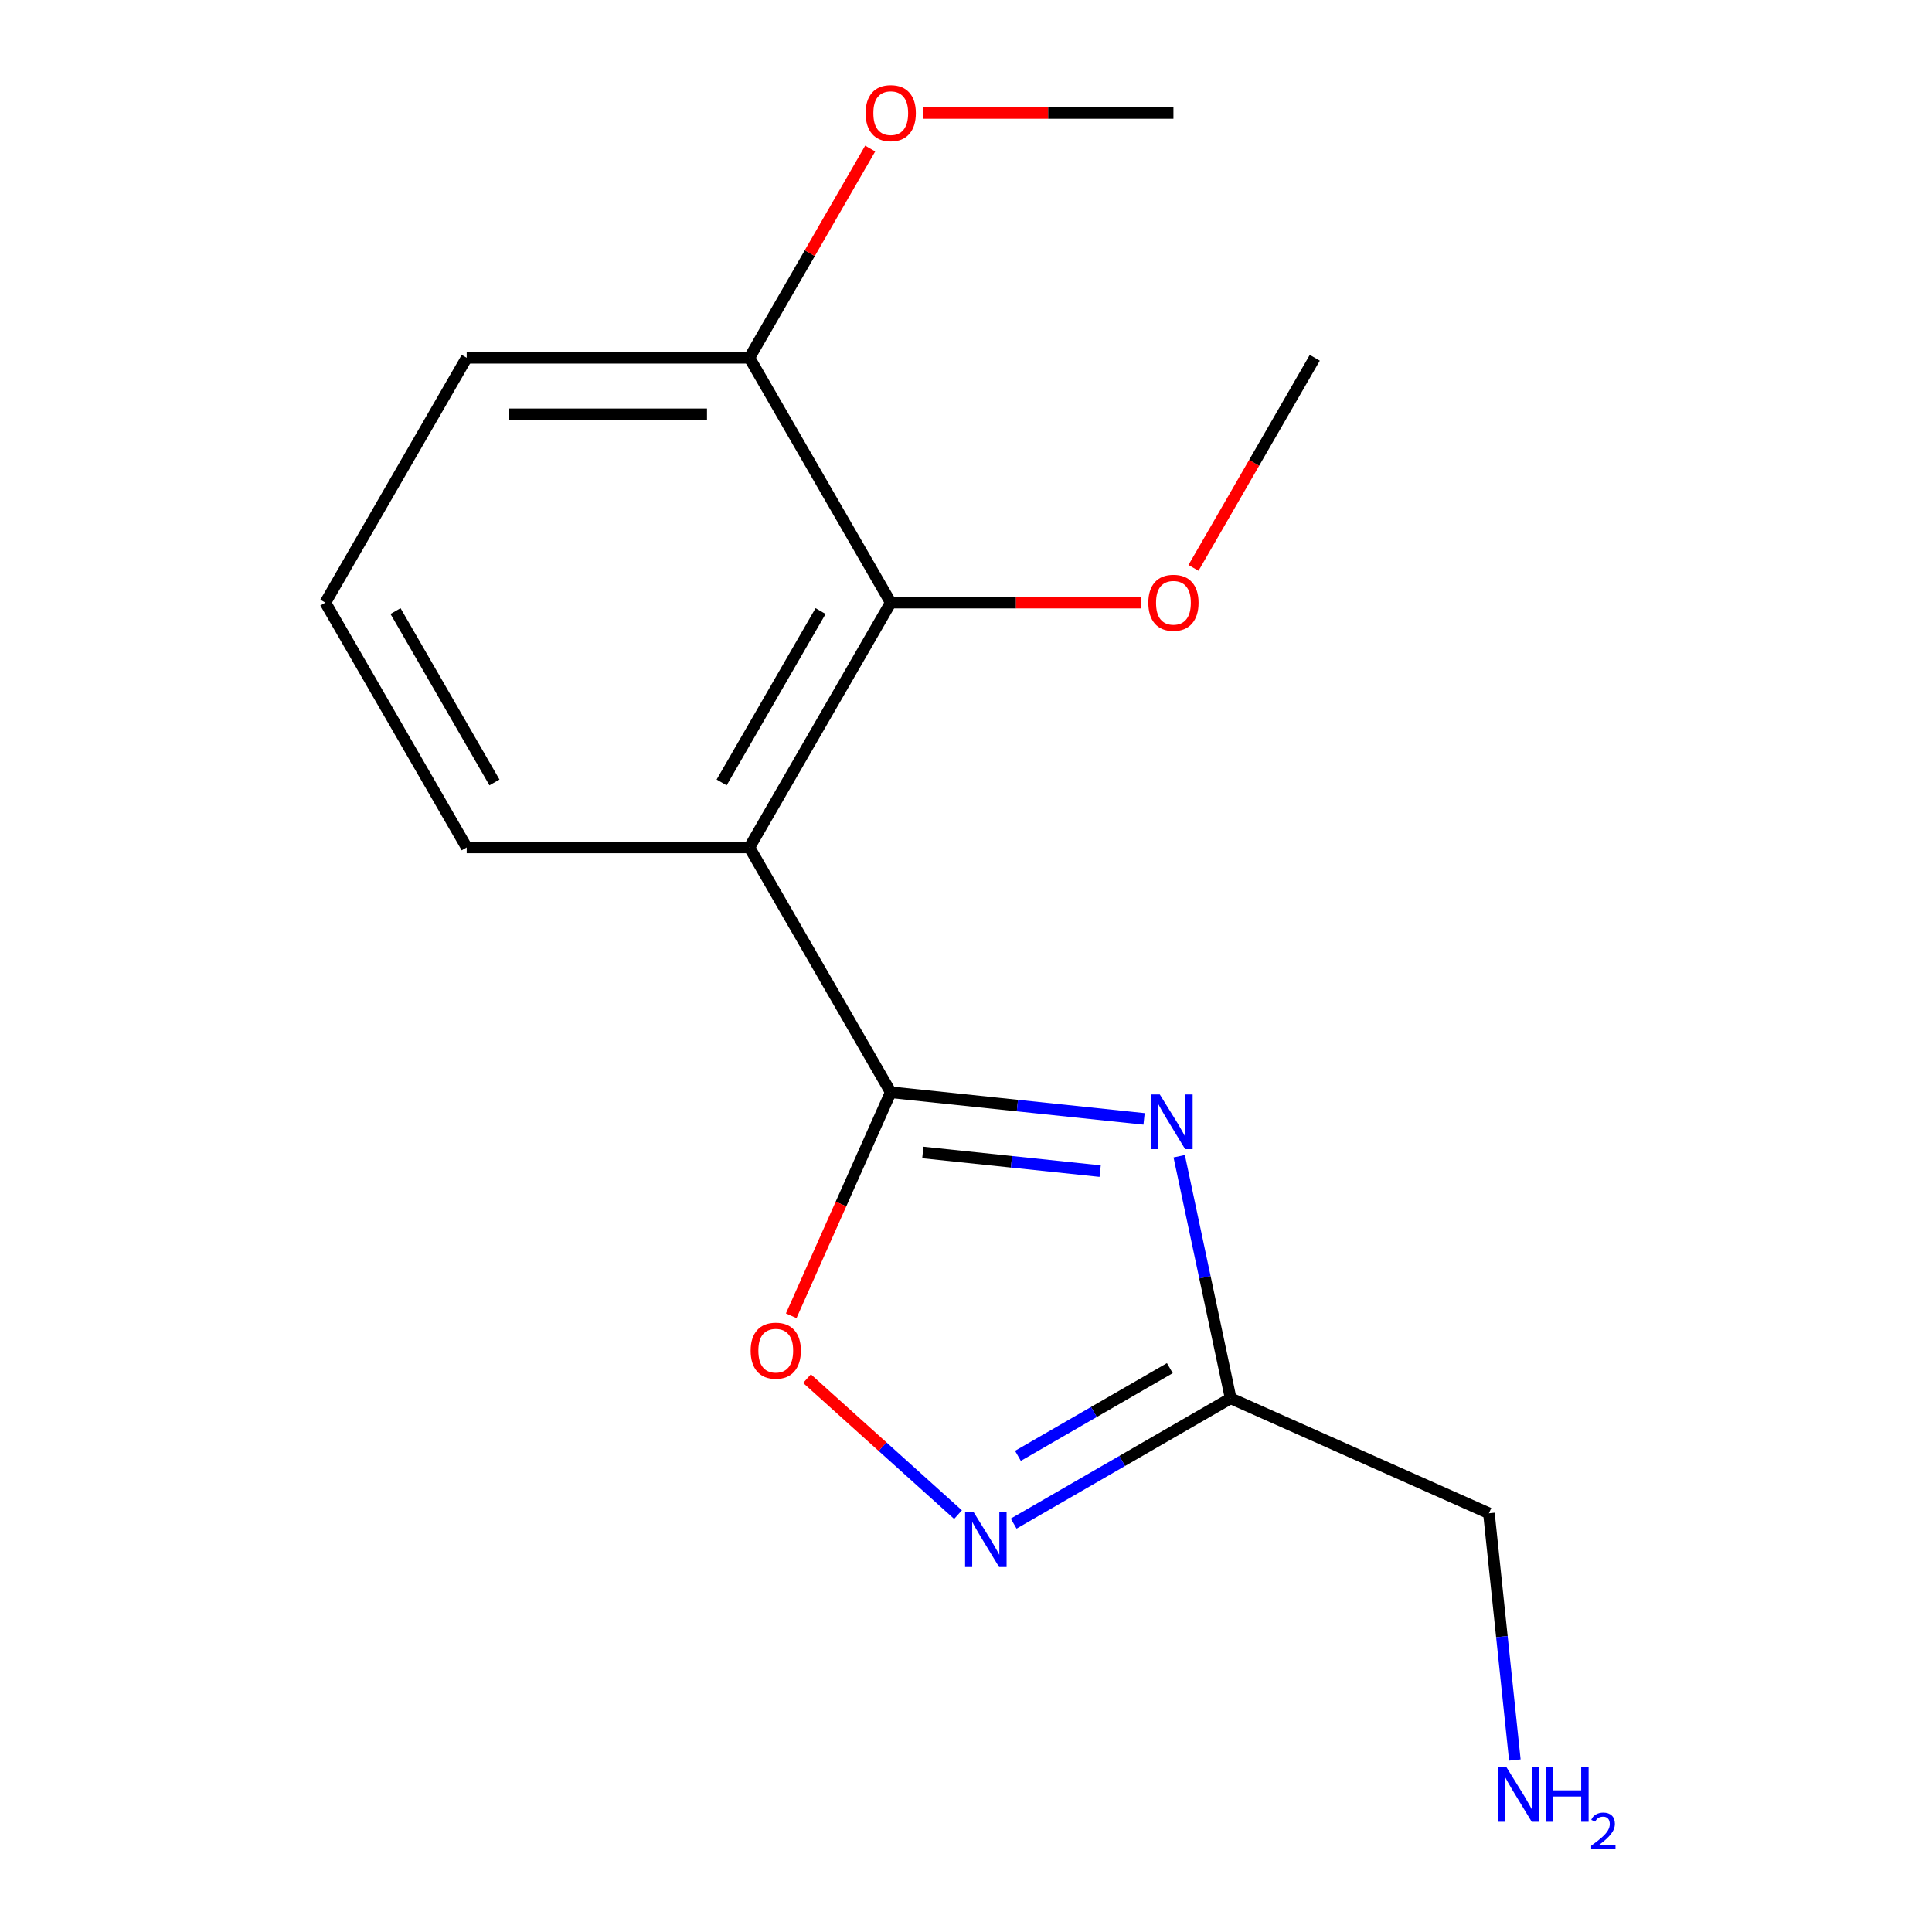 <?xml version='1.0' encoding='iso-8859-1'?>
<svg version='1.1' baseProfile='full'
              xmlns='http://www.w3.org/2000/svg'
                      xmlns:rdkit='http://www.rdkit.org/xml'
                      xmlns:xlink='http://www.w3.org/1999/xlink'
                  xml:space='preserve'
width='1000px' height='1000px' viewBox='0 0 1000 1000'>
<!-- END OF HEADER -->
<rect style='opacity:1.0;fill:#FFFFFF;stroke:none' width='1000' height='1000' x='0' y='0'> </rect>
<path class='bond-0' d='M 461.045,565.347 L 526.606,572.238' style='fill:none;fill-rule:evenodd;stroke:#000000;stroke-width:6px;stroke-linecap:butt;stroke-linejoin:miter;stroke-opacity:1' />
<path class='bond-0' d='M 526.606,572.238 L 592.168,579.129' style='fill:none;fill-rule:evenodd;stroke:#0000FF;stroke-width:6px;stroke-linecap:butt;stroke-linejoin:miter;stroke-opacity:1' />
<path class='bond-0' d='M 477.655,596.518 L 523.547,601.342' style='fill:none;fill-rule:evenodd;stroke:#000000;stroke-width:6px;stroke-linecap:butt;stroke-linejoin:miter;stroke-opacity:1' />
<path class='bond-0' d='M 523.547,601.342 L 569.44,606.165' style='fill:none;fill-rule:evenodd;stroke:#0000FF;stroke-width:6px;stroke-linecap:butt;stroke-linejoin:miter;stroke-opacity:1' />
<path class='bond-1' d='M 461.045,565.347 L 387.884,438.628' style='fill:none;fill-rule:evenodd;stroke:#000000;stroke-width:6px;stroke-linecap:butt;stroke-linejoin:miter;stroke-opacity:1' />
<path class='bond-4' d='M 461.045,565.347 L 435.29,623.194' style='fill:none;fill-rule:evenodd;stroke:#000000;stroke-width:6px;stroke-linecap:butt;stroke-linejoin:miter;stroke-opacity:1' />
<path class='bond-4' d='M 435.29,623.194 L 409.535,681.041' style='fill:none;fill-rule:evenodd;stroke:#FF0000;stroke-width:6px;stroke-linecap:butt;stroke-linejoin:miter;stroke-opacity:1' />
<path class='bond-2' d='M 610.353,598.46 L 623.671,661.113' style='fill:none;fill-rule:evenodd;stroke:#0000FF;stroke-width:6px;stroke-linecap:butt;stroke-linejoin:miter;stroke-opacity:1' />
<path class='bond-2' d='M 623.671,661.113 L 636.988,723.767' style='fill:none;fill-rule:evenodd;stroke:#000000;stroke-width:6px;stroke-linecap:butt;stroke-linejoin:miter;stroke-opacity:1' />
<path class='bond-5' d='M 387.884,438.628 L 461.045,311.909' style='fill:none;fill-rule:evenodd;stroke:#000000;stroke-width:6px;stroke-linecap:butt;stroke-linejoin:miter;stroke-opacity:1' />
<path class='bond-5' d='M 373.514,404.988 L 424.727,316.285' style='fill:none;fill-rule:evenodd;stroke:#000000;stroke-width:6px;stroke-linecap:butt;stroke-linejoin:miter;stroke-opacity:1' />
<path class='bond-8' d='M 387.884,438.628 L 241.562,438.628' style='fill:none;fill-rule:evenodd;stroke:#000000;stroke-width:6px;stroke-linecap:butt;stroke-linejoin:miter;stroke-opacity:1' />
<path class='bond-9' d='M 636.988,723.767 L 770.66,783.281' style='fill:none;fill-rule:evenodd;stroke:#000000;stroke-width:6px;stroke-linecap:butt;stroke-linejoin:miter;stroke-opacity:1' />
<path class='bond-16' d='M 636.988,723.767 L 580.828,756.191' style='fill:none;fill-rule:evenodd;stroke:#000000;stroke-width:6px;stroke-linecap:butt;stroke-linejoin:miter;stroke-opacity:1' />
<path class='bond-16' d='M 580.828,756.191 L 524.667,788.615' style='fill:none;fill-rule:evenodd;stroke:#0000FF;stroke-width:6px;stroke-linecap:butt;stroke-linejoin:miter;stroke-opacity:1' />
<path class='bond-16' d='M 605.508,708.15 L 566.195,730.847' style='fill:none;fill-rule:evenodd;stroke:#000000;stroke-width:6px;stroke-linecap:butt;stroke-linejoin:miter;stroke-opacity:1' />
<path class='bond-16' d='M 566.195,730.847 L 526.883,753.544' style='fill:none;fill-rule:evenodd;stroke:#0000FF;stroke-width:6px;stroke-linecap:butt;stroke-linejoin:miter;stroke-opacity:1' />
<path class='bond-3' d='M 495.871,783.964 L 456.788,748.773' style='fill:none;fill-rule:evenodd;stroke:#0000FF;stroke-width:6px;stroke-linecap:butt;stroke-linejoin:miter;stroke-opacity:1' />
<path class='bond-3' d='M 456.788,748.773 L 417.704,713.582' style='fill:none;fill-rule:evenodd;stroke:#FF0000;stroke-width:6px;stroke-linecap:butt;stroke-linejoin:miter;stroke-opacity:1' />
<path class='bond-6' d='M 461.045,311.909 L 387.884,185.191' style='fill:none;fill-rule:evenodd;stroke:#000000;stroke-width:6px;stroke-linecap:butt;stroke-linejoin:miter;stroke-opacity:1' />
<path class='bond-7' d='M 461.045,311.909 L 525.877,311.909' style='fill:none;fill-rule:evenodd;stroke:#000000;stroke-width:6px;stroke-linecap:butt;stroke-linejoin:miter;stroke-opacity:1' />
<path class='bond-7' d='M 525.877,311.909 L 590.709,311.909' style='fill:none;fill-rule:evenodd;stroke:#FF0000;stroke-width:6px;stroke-linecap:butt;stroke-linejoin:miter;stroke-opacity:1' />
<path class='bond-11' d='M 387.884,185.191 L 419.148,131.04' style='fill:none;fill-rule:evenodd;stroke:#000000;stroke-width:6px;stroke-linecap:butt;stroke-linejoin:miter;stroke-opacity:1' />
<path class='bond-11' d='M 419.148,131.04 L 450.411,76.89' style='fill:none;fill-rule:evenodd;stroke:#FF0000;stroke-width:6px;stroke-linecap:butt;stroke-linejoin:miter;stroke-opacity:1' />
<path class='bond-17' d='M 387.884,185.191 L 241.562,185.191' style='fill:none;fill-rule:evenodd;stroke:#000000;stroke-width:6px;stroke-linecap:butt;stroke-linejoin:miter;stroke-opacity:1' />
<path class='bond-17' d='M 365.936,214.455 L 263.51,214.455' style='fill:none;fill-rule:evenodd;stroke:#000000;stroke-width:6px;stroke-linecap:butt;stroke-linejoin:miter;stroke-opacity:1' />
<path class='bond-14' d='M 617.747,293.931 L 649.138,239.561' style='fill:none;fill-rule:evenodd;stroke:#FF0000;stroke-width:6px;stroke-linecap:butt;stroke-linejoin:miter;stroke-opacity:1' />
<path class='bond-14' d='M 649.138,239.561 L 680.529,185.191' style='fill:none;fill-rule:evenodd;stroke:#000000;stroke-width:6px;stroke-linecap:butt;stroke-linejoin:miter;stroke-opacity:1' />
<path class='bond-12' d='M 241.562,438.628 L 168.401,311.909' style='fill:none;fill-rule:evenodd;stroke:#000000;stroke-width:6px;stroke-linecap:butt;stroke-linejoin:miter;stroke-opacity:1' />
<path class='bond-12' d='M 255.931,404.988 L 204.719,316.285' style='fill:none;fill-rule:evenodd;stroke:#000000;stroke-width:6px;stroke-linecap:butt;stroke-linejoin:miter;stroke-opacity:1' />
<path class='bond-10' d='M 770.66,783.281 L 777.371,847.133' style='fill:none;fill-rule:evenodd;stroke:#000000;stroke-width:6px;stroke-linecap:butt;stroke-linejoin:miter;stroke-opacity:1' />
<path class='bond-10' d='M 777.371,847.133 L 784.082,910.984' style='fill:none;fill-rule:evenodd;stroke:#0000FF;stroke-width:6px;stroke-linecap:butt;stroke-linejoin:miter;stroke-opacity:1' />
<path class='bond-15' d='M 477.703,58.472 L 542.535,58.472' style='fill:none;fill-rule:evenodd;stroke:#FF0000;stroke-width:6px;stroke-linecap:butt;stroke-linejoin:miter;stroke-opacity:1' />
<path class='bond-15' d='M 542.535,58.472 L 607.367,58.472' style='fill:none;fill-rule:evenodd;stroke:#000000;stroke-width:6px;stroke-linecap:butt;stroke-linejoin:miter;stroke-opacity:1' />
<path class='bond-13' d='M 168.401,311.909 L 241.562,185.191' style='fill:none;fill-rule:evenodd;stroke:#000000;stroke-width:6px;stroke-linecap:butt;stroke-linejoin:miter;stroke-opacity:1' />
<path  class='atom-1' d='M 600.306 566.482
L 609.586 581.482
Q 610.506 582.962, 611.986 585.642
Q 613.466 588.322, 613.546 588.482
L 613.546 566.482
L 617.306 566.482
L 617.306 594.802
L 613.426 594.802
L 603.466 578.402
Q 602.306 576.482, 601.066 574.282
Q 599.866 572.082, 599.506 571.402
L 599.506 594.802
L 595.826 594.802
L 595.826 566.482
L 600.306 566.482
' fill='#0000FF'/>
<path  class='atom-4' d='M 504.009 782.768
L 513.289 797.768
Q 514.209 799.248, 515.689 801.928
Q 517.169 804.608, 517.249 804.768
L 517.249 782.768
L 521.009 782.768
L 521.009 811.088
L 517.129 811.088
L 507.169 794.688
Q 506.009 792.768, 504.769 790.568
Q 503.569 788.368, 503.209 787.688
L 503.209 811.088
L 499.529 811.088
L 499.529 782.768
L 504.009 782.768
' fill='#0000FF'/>
<path  class='atom-5' d='M 388.53 699.099
Q 388.53 692.299, 391.89 688.499
Q 395.25 684.699, 401.53 684.699
Q 407.81 684.699, 411.17 688.499
Q 414.53 692.299, 414.53 699.099
Q 414.53 705.979, 411.13 709.899
Q 407.73 713.779, 401.53 713.779
Q 395.29 713.779, 391.89 709.899
Q 388.53 706.019, 388.53 699.099
M 401.53 710.579
Q 405.85 710.579, 408.17 707.699
Q 410.53 704.779, 410.53 699.099
Q 410.53 693.539, 408.17 690.739
Q 405.85 687.899, 401.53 687.899
Q 397.21 687.899, 394.85 690.699
Q 392.53 693.499, 392.53 699.099
Q 392.53 704.819, 394.85 707.699
Q 397.21 710.579, 401.53 710.579
' fill='#FF0000'/>
<path  class='atom-8' d='M 594.367 311.989
Q 594.367 305.189, 597.727 301.389
Q 601.087 297.589, 607.367 297.589
Q 613.647 297.589, 617.007 301.389
Q 620.367 305.189, 620.367 311.989
Q 620.367 318.869, 616.967 322.789
Q 613.567 326.669, 607.367 326.669
Q 601.127 326.669, 597.727 322.789
Q 594.367 318.909, 594.367 311.989
M 607.367 323.469
Q 611.687 323.469, 614.007 320.589
Q 616.367 317.669, 616.367 311.989
Q 616.367 306.429, 614.007 303.629
Q 611.687 300.789, 607.367 300.789
Q 603.047 300.789, 600.687 303.589
Q 598.367 306.389, 598.367 311.989
Q 598.367 317.709, 600.687 320.589
Q 603.047 323.469, 607.367 323.469
' fill='#FF0000'/>
<path  class='atom-11' d='M 779.695 914.642
L 788.975 929.642
Q 789.895 931.122, 791.375 933.802
Q 792.855 936.482, 792.935 936.642
L 792.935 914.642
L 796.695 914.642
L 796.695 942.962
L 792.815 942.962
L 782.855 926.562
Q 781.695 924.642, 780.455 922.442
Q 779.255 920.242, 778.895 919.562
L 778.895 942.962
L 775.215 942.962
L 775.215 914.642
L 779.695 914.642
' fill='#0000FF'/>
<path  class='atom-11' d='M 800.095 914.642
L 803.935 914.642
L 803.935 926.682
L 818.415 926.682
L 818.415 914.642
L 822.255 914.642
L 822.255 942.962
L 818.415 942.962
L 818.415 929.882
L 803.935 929.882
L 803.935 942.962
L 800.095 942.962
L 800.095 914.642
' fill='#0000FF'/>
<path  class='atom-11' d='M 823.628 941.968
Q 824.314 940.2, 825.951 939.223
Q 827.588 938.22, 829.858 938.22
Q 832.683 938.22, 834.267 939.751
Q 835.851 941.282, 835.851 944.001
Q 835.851 946.773, 833.792 949.36
Q 831.759 951.948, 827.535 955.01
L 836.168 955.01
L 836.168 957.122
L 823.575 957.122
L 823.575 955.353
Q 827.06 952.872, 829.119 951.024
Q 831.204 949.176, 832.208 947.512
Q 833.211 945.849, 833.211 944.133
Q 833.211 942.338, 832.313 941.335
Q 831.416 940.332, 829.858 940.332
Q 828.353 940.332, 827.35 940.939
Q 826.347 941.546, 825.634 942.892
L 823.628 941.968
' fill='#0000FF'/>
<path  class='atom-12' d='M 448.045 58.552
Q 448.045 51.752, 451.405 47.952
Q 454.765 44.152, 461.045 44.152
Q 467.325 44.152, 470.685 47.952
Q 474.045 51.752, 474.045 58.552
Q 474.045 65.432, 470.645 69.352
Q 467.245 73.232, 461.045 73.232
Q 454.805 73.232, 451.405 69.352
Q 448.045 65.472, 448.045 58.552
M 461.045 70.032
Q 465.365 70.032, 467.685 67.152
Q 470.045 64.232, 470.045 58.552
Q 470.045 52.992, 467.685 50.192
Q 465.365 47.352, 461.045 47.352
Q 456.725 47.352, 454.365 50.152
Q 452.045 52.952, 452.045 58.552
Q 452.045 64.272, 454.365 67.152
Q 456.725 70.032, 461.045 70.032
' fill='#FF0000'/>
</svg>
